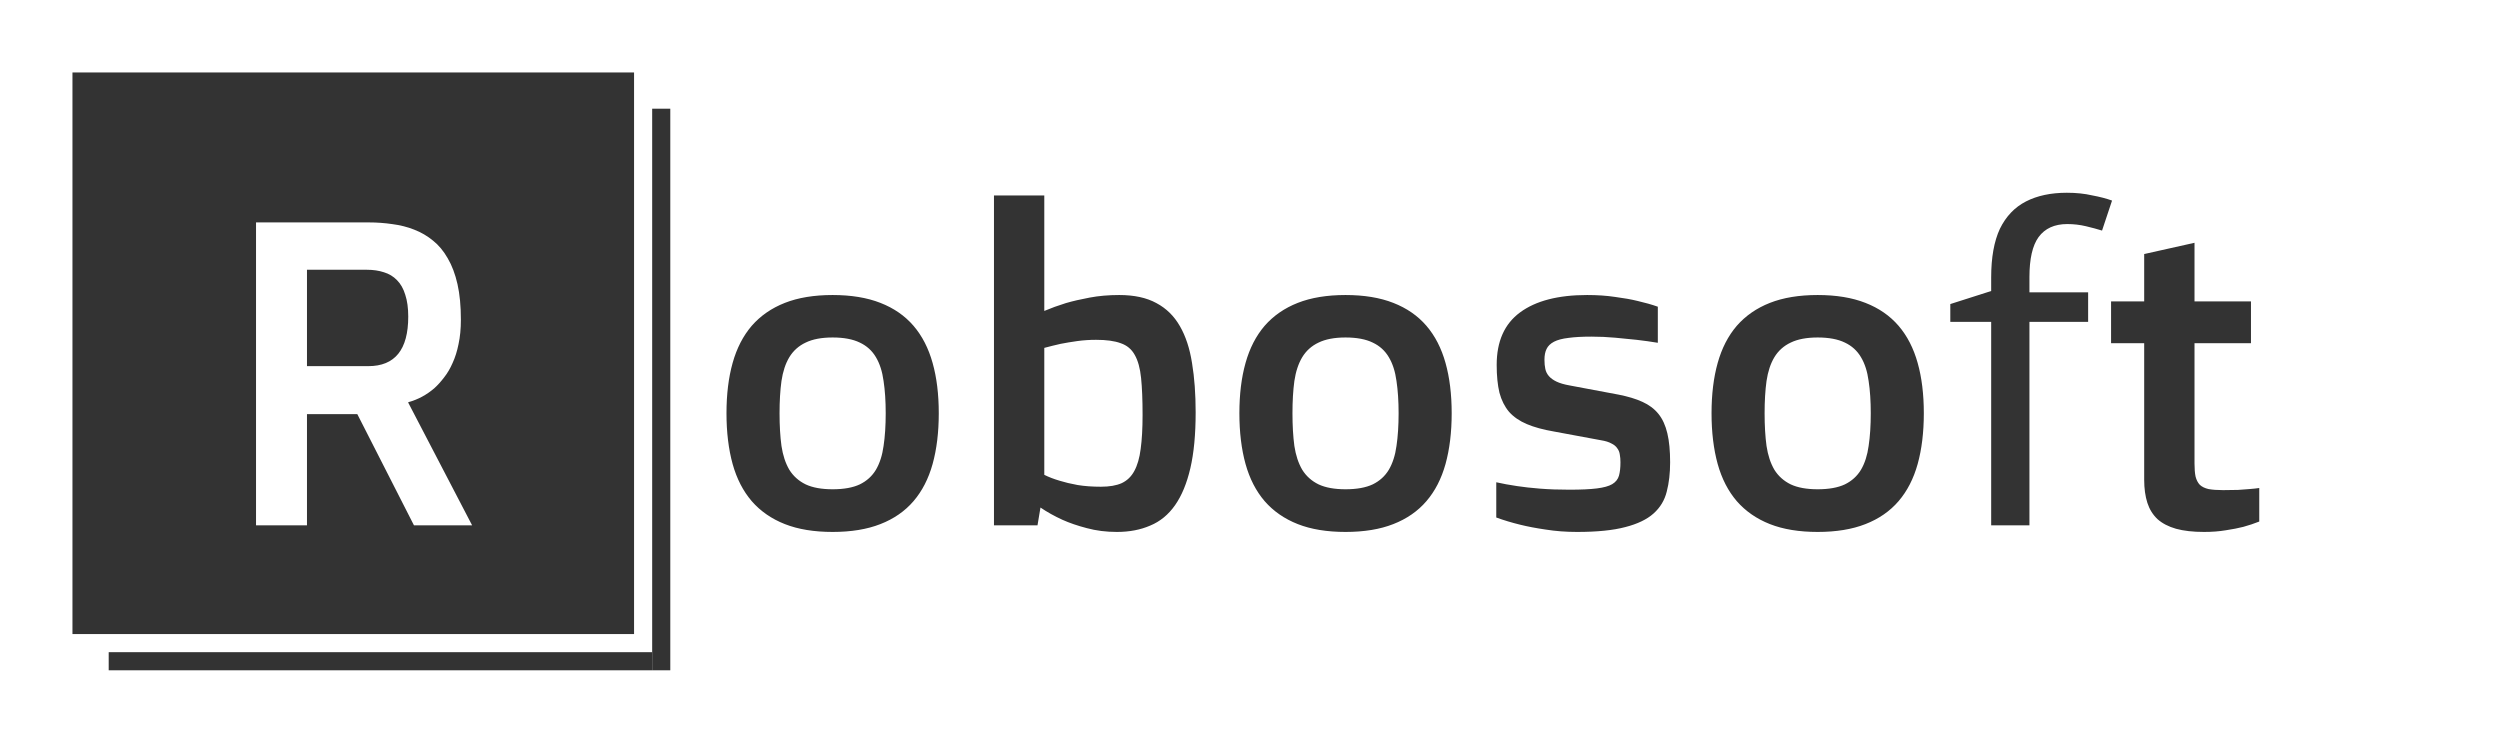 <?xml version="1.0" encoding="UTF-8"?> <svg xmlns="http://www.w3.org/2000/svg" width="138" height="41" viewBox="0 0 138 41" fill="none"><rect width="138" height="41" fill="white"></rect><path d="M40.102 22.812C40.102 21.766 40.215 20.84 40.441 20.035C40.668 19.223 41.02 18.539 41.496 17.984C41.98 17.43 42.59 17.008 43.324 16.719C44.059 16.43 44.938 16.285 45.961 16.285C46.984 16.285 47.863 16.43 48.598 16.719C49.34 17.008 49.949 17.43 50.426 17.984C50.902 18.539 51.254 19.223 51.48 20.035C51.707 20.84 51.82 21.766 51.82 22.812C51.82 23.859 51.707 24.793 51.48 25.613C51.254 26.426 50.902 27.109 50.426 27.664C49.949 28.219 49.34 28.641 48.598 28.93C47.863 29.219 46.984 29.363 45.961 29.363C44.938 29.363 44.059 29.219 43.324 28.93C42.59 28.641 41.98 28.219 41.496 27.664C41.02 27.109 40.668 26.426 40.441 25.613C40.215 24.793 40.102 23.859 40.102 22.812ZM45.961 27.008C46.578 27.008 47.078 26.918 47.461 26.738C47.844 26.551 48.141 26.281 48.352 25.93C48.562 25.57 48.703 25.133 48.773 24.617C48.852 24.094 48.891 23.492 48.891 22.812C48.891 22.141 48.852 21.547 48.773 21.031C48.703 20.508 48.562 20.07 48.352 19.719C48.141 19.359 47.844 19.09 47.461 18.91C47.078 18.723 46.578 18.629 45.961 18.629C45.352 18.629 44.855 18.723 44.473 18.91C44.09 19.09 43.789 19.359 43.57 19.719C43.359 20.07 43.215 20.508 43.137 21.031C43.066 21.547 43.031 22.141 43.031 22.812C43.031 23.492 43.066 24.094 43.137 24.617C43.215 25.133 43.359 25.57 43.57 25.93C43.789 26.281 44.09 26.551 44.473 26.738C44.855 26.918 45.352 27.008 45.961 27.008ZM54.867 10.789H57.645V17.164C58.012 17.008 58.41 16.863 58.84 16.73C59.215 16.621 59.652 16.52 60.152 16.426C60.652 16.332 61.195 16.285 61.781 16.285C62.609 16.285 63.293 16.434 63.832 16.73C64.379 17.02 64.812 17.445 65.133 18.008C65.453 18.562 65.676 19.242 65.801 20.047C65.934 20.844 66 21.75 66 22.766C66 23.984 65.902 25.012 65.707 25.848C65.512 26.684 65.231 27.363 64.863 27.887C64.496 28.41 64.039 28.785 63.492 29.012C62.953 29.246 62.34 29.363 61.652 29.363C61.059 29.363 60.504 29.293 59.988 29.152C59.48 29.02 59.035 28.867 58.652 28.695C58.207 28.492 57.801 28.266 57.434 28.016L57.27 29H54.867V10.789ZM57.645 26.211C57.895 26.336 58.18 26.445 58.5 26.539C58.773 26.625 59.102 26.703 59.484 26.773C59.867 26.836 60.297 26.867 60.773 26.867C61.242 26.867 61.625 26.801 61.922 26.668C62.219 26.527 62.449 26.305 62.613 26C62.785 25.688 62.902 25.281 62.965 24.781C63.035 24.273 63.07 23.648 63.07 22.906C63.07 22.078 63.043 21.398 62.988 20.867C62.934 20.328 62.816 19.902 62.637 19.59C62.465 19.277 62.207 19.062 61.863 18.945C61.527 18.82 61.074 18.758 60.504 18.758C60.145 18.758 59.797 18.781 59.461 18.828C59.125 18.875 58.82 18.926 58.547 18.98C58.234 19.051 57.934 19.125 57.645 19.203V26.211ZM68.414 22.812C68.414 21.766 68.527 20.84 68.754 20.035C68.981 19.223 69.332 18.539 69.809 17.984C70.293 17.43 70.902 17.008 71.637 16.719C72.371 16.43 73.25 16.285 74.273 16.285C75.297 16.285 76.176 16.43 76.91 16.719C77.652 17.008 78.262 17.43 78.738 17.984C79.215 18.539 79.566 19.223 79.793 20.035C80.019 20.84 80.133 21.766 80.133 22.812C80.133 23.859 80.019 24.793 79.793 25.613C79.566 26.426 79.215 27.109 78.738 27.664C78.262 28.219 77.652 28.641 76.91 28.93C76.176 29.219 75.297 29.363 74.273 29.363C73.25 29.363 72.371 29.219 71.637 28.93C70.902 28.641 70.293 28.219 69.809 27.664C69.332 27.109 68.981 26.426 68.754 25.613C68.527 24.793 68.414 23.859 68.414 22.812ZM74.273 27.008C74.891 27.008 75.391 26.918 75.773 26.738C76.156 26.551 76.453 26.281 76.664 25.93C76.875 25.57 77.016 25.133 77.086 24.617C77.164 24.094 77.203 23.492 77.203 22.812C77.203 22.141 77.164 21.547 77.086 21.031C77.016 20.508 76.875 20.07 76.664 19.719C76.453 19.359 76.156 19.09 75.773 18.91C75.391 18.723 74.891 18.629 74.273 18.629C73.664 18.629 73.168 18.723 72.785 18.91C72.402 19.09 72.102 19.359 71.883 19.719C71.672 20.07 71.527 20.508 71.449 21.031C71.379 21.547 71.344 22.141 71.344 22.812C71.344 23.492 71.379 24.094 71.449 24.617C71.527 25.133 71.672 25.57 71.883 25.93C72.102 26.281 72.402 26.551 72.785 26.738C73.168 26.918 73.664 27.008 74.273 27.008ZM82.594 26.621C82.938 26.699 83.32 26.77 83.742 26.832C84.102 26.887 84.523 26.934 85.008 26.973C85.5 27.012 86.039 27.031 86.625 27.031C87.266 27.031 87.773 27.008 88.148 26.961C88.523 26.914 88.805 26.836 88.992 26.727C89.188 26.609 89.312 26.453 89.367 26.258C89.422 26.062 89.449 25.816 89.449 25.52C89.449 25.363 89.438 25.223 89.414 25.098C89.398 24.965 89.352 24.848 89.273 24.746C89.203 24.637 89.094 24.547 88.945 24.477C88.805 24.398 88.613 24.34 88.371 24.301L85.781 23.82C85.188 23.719 84.688 23.582 84.281 23.41C83.875 23.238 83.547 23.012 83.297 22.73C83.055 22.441 82.879 22.09 82.769 21.676C82.668 21.254 82.617 20.742 82.617 20.141C82.617 18.844 83.047 17.879 83.906 17.246C84.773 16.605 86.008 16.285 87.609 16.285C88.172 16.285 88.688 16.32 89.156 16.391C89.633 16.453 90.047 16.527 90.398 16.613C90.805 16.707 91.176 16.812 91.512 16.93V18.922C91.137 18.859 90.746 18.805 90.34 18.758C89.988 18.719 89.594 18.68 89.156 18.641C88.727 18.602 88.289 18.582 87.844 18.582C87.336 18.582 86.914 18.605 86.578 18.652C86.242 18.691 85.977 18.762 85.781 18.863C85.586 18.965 85.449 19.098 85.371 19.262C85.293 19.418 85.254 19.617 85.254 19.859C85.254 20.047 85.269 20.215 85.301 20.363C85.332 20.512 85.398 20.645 85.5 20.762C85.602 20.879 85.742 20.98 85.922 21.066C86.102 21.152 86.344 21.223 86.648 21.277L89.332 21.781C89.856 21.883 90.297 22.016 90.656 22.18C91.023 22.344 91.32 22.566 91.547 22.848C91.773 23.129 91.938 23.488 92.039 23.926C92.141 24.355 92.191 24.887 92.191 25.52C92.191 26.121 92.129 26.66 92.004 27.137C91.887 27.613 91.644 28.016 91.277 28.344C90.91 28.672 90.391 28.922 89.719 29.094C89.047 29.273 88.16 29.363 87.059 29.363C86.449 29.363 85.875 29.32 85.336 29.234C84.797 29.156 84.324 29.066 83.918 28.965C83.441 28.848 83 28.715 82.594 28.566V26.621ZM94.477 22.812C94.477 21.766 94.59 20.84 94.816 20.035C95.043 19.223 95.394 18.539 95.871 17.984C96.356 17.43 96.965 17.008 97.699 16.719C98.434 16.43 99.312 16.285 100.336 16.285C101.359 16.285 102.238 16.43 102.973 16.719C103.715 17.008 104.324 17.43 104.801 17.984C105.277 18.539 105.629 19.223 105.855 20.035C106.082 20.84 106.195 21.766 106.195 22.812C106.195 23.859 106.082 24.793 105.855 25.613C105.629 26.426 105.277 27.109 104.801 27.664C104.324 28.219 103.715 28.641 102.973 28.93C102.238 29.219 101.359 29.363 100.336 29.363C99.312 29.363 98.434 29.219 97.699 28.93C96.965 28.641 96.356 28.219 95.871 27.664C95.394 27.109 95.043 26.426 94.816 25.613C94.59 24.793 94.477 23.859 94.477 22.812ZM100.336 27.008C100.953 27.008 101.453 26.918 101.836 26.738C102.219 26.551 102.516 26.281 102.727 25.93C102.938 25.57 103.078 25.133 103.148 24.617C103.227 24.094 103.266 23.492 103.266 22.812C103.266 22.141 103.227 21.547 103.148 21.031C103.078 20.508 102.938 20.07 102.727 19.719C102.516 19.359 102.219 19.09 101.836 18.91C101.453 18.723 100.953 18.629 100.336 18.629C99.727 18.629 99.231 18.723 98.848 18.91C98.465 19.09 98.164 19.359 97.945 19.719C97.734 20.07 97.59 20.508 97.512 21.031C97.441 21.547 97.406 22.141 97.406 22.812C97.406 23.492 97.441 24.094 97.512 24.617C97.59 25.133 97.734 25.57 97.945 25.93C98.164 26.281 98.465 26.551 98.848 26.738C99.231 26.918 99.727 27.008 100.336 27.008ZM115.265 17.768H112.025V29H109.913V17.768H107.657V16.784L109.913 16.064V15.32C109.913 14.216 110.073 13.32 110.393 12.632C110.729 11.944 111.209 11.44 111.833 11.12C112.457 10.8 113.209 10.64 114.089 10.64C114.601 10.64 115.065 10.688 115.481 10.784C115.913 10.864 116.281 10.96 116.585 11.072L116.033 12.728C115.777 12.648 115.481 12.568 115.145 12.488C114.809 12.408 114.465 12.368 114.113 12.368C113.409 12.368 112.881 12.608 112.529 13.088C112.193 13.552 112.025 14.288 112.025 15.296V16.136H115.265V17.768ZM118.359 18.945H116.531V16.637H118.359V14.023L121.137 13.402V16.637H124.254V18.945H121.137V25.59C121.137 25.879 121.156 26.117 121.195 26.305C121.242 26.492 121.32 26.645 121.43 26.762C121.547 26.871 121.707 26.949 121.91 26.996C122.121 27.035 122.391 27.055 122.719 27.055C123.023 27.055 123.297 27.051 123.539 27.043C123.789 27.027 124 27.012 124.172 26.996C124.375 26.98 124.555 26.961 124.711 26.938V28.789C124.438 28.898 124.145 28.996 123.832 29.082C123.559 29.152 123.238 29.215 122.871 29.27C122.504 29.332 122.102 29.363 121.664 29.363C121.055 29.363 120.539 29.305 120.117 29.188C119.703 29.07 119.363 28.895 119.098 28.66C118.84 28.418 118.652 28.117 118.535 27.758C118.418 27.391 118.359 26.965 118.359 26.48V18.945Z" fill="#333333"></path><rect width="31" height="31" transform="translate(4 4)" fill="#333333"></rect><path d="M14.133 12.277H20.355C20.801 12.277 21.234 12.309 21.656 12.371C22.086 12.426 22.488 12.527 22.863 12.676C23.246 12.824 23.594 13.027 23.906 13.285C24.219 13.535 24.488 13.859 24.715 14.258C24.949 14.656 25.129 15.133 25.254 15.688C25.379 16.242 25.441 16.895 25.441 17.645C25.441 18.145 25.398 18.594 25.312 18.992C25.234 19.383 25.125 19.73 24.984 20.035C24.852 20.34 24.695 20.605 24.516 20.832C24.344 21.059 24.168 21.254 23.988 21.418C23.559 21.793 23.074 22.055 22.535 22.203V22.227L26.062 29H22.852L19.723 22.859H16.945V29H14.133V12.277ZM20.332 20.211C21.801 20.211 22.535 19.301 22.535 17.48C22.535 17.004 22.48 16.602 22.371 16.273C22.27 15.938 22.117 15.668 21.914 15.465C21.719 15.262 21.48 15.117 21.199 15.031C20.918 14.938 20.605 14.891 20.262 14.891H16.945V20.211H20.332Z" fill="white"></path><rect x="36" y="6" width="1" height="31" fill="#333333"></rect><rect x="36" y="36" width="1" height="30" transform="rotate(90 36 36)" fill="#333333"></rect></svg> 